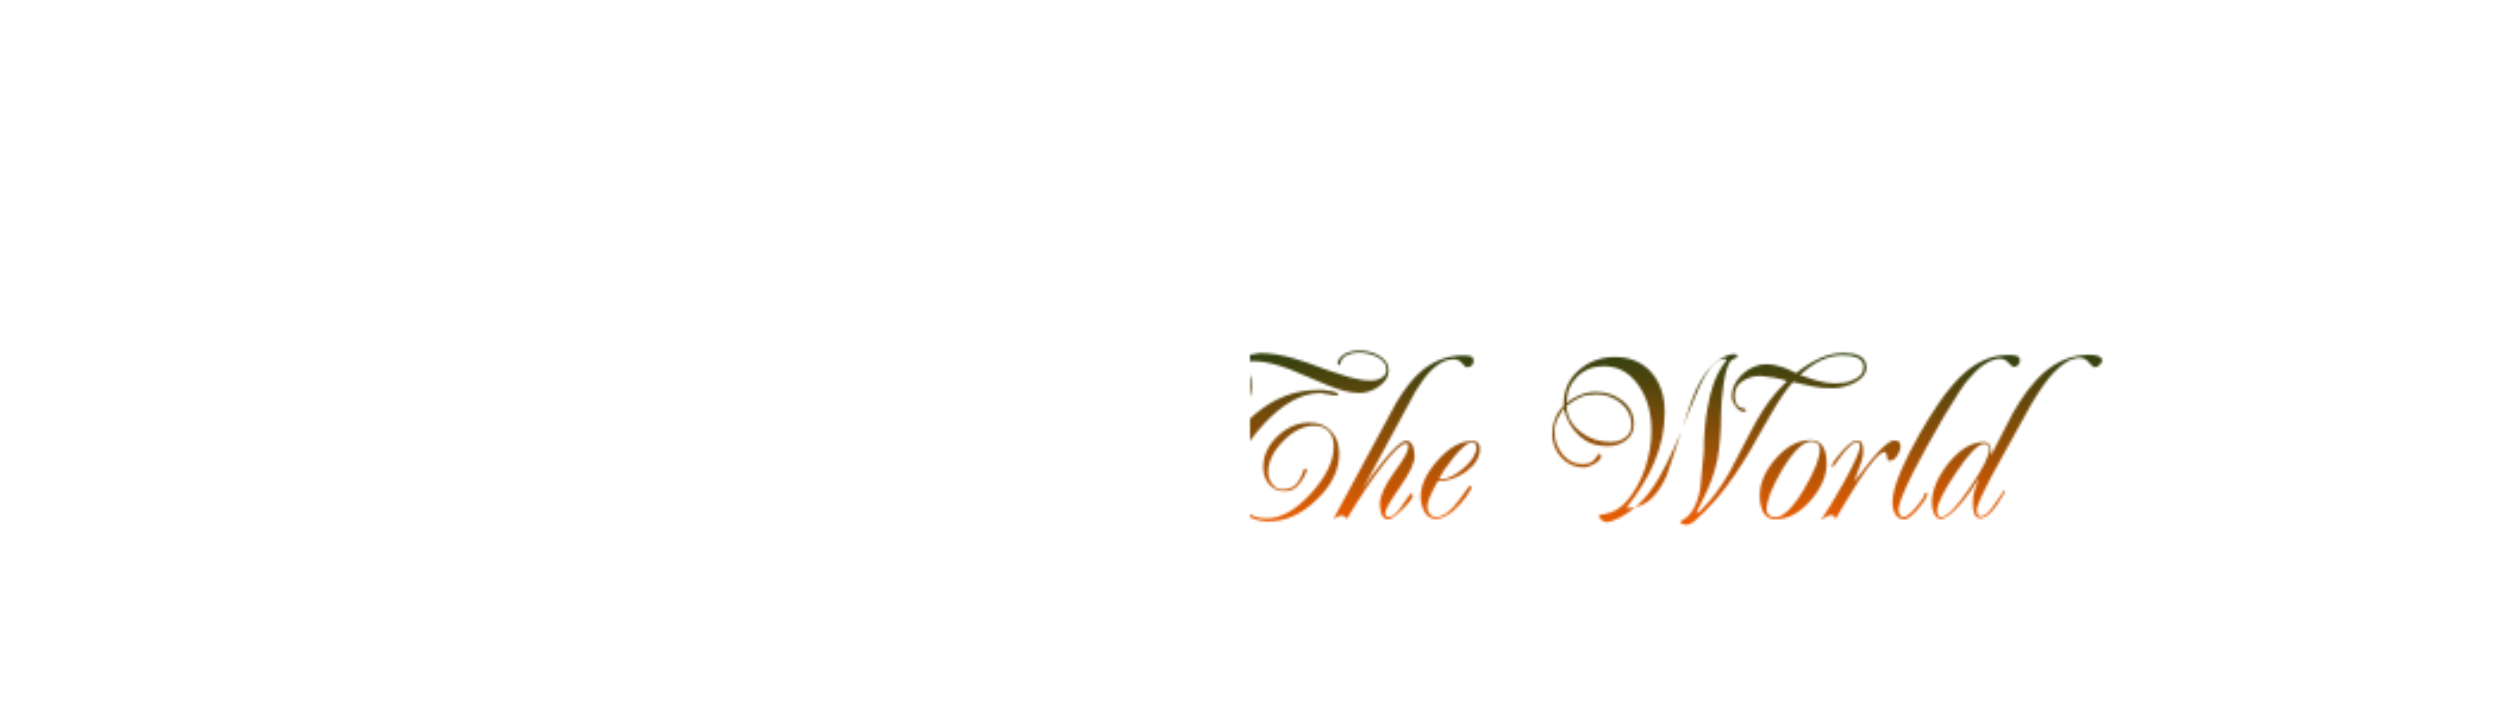 
<svg xmlns="http://www.w3.org/2000/svg" version="1.1" xmlns:xlink="http://www.w3.org/1999/xlink" preserveAspectRatio="none" x="0px" y="0px" width="1050px" height="300px" viewBox="0 0 1050 300">
<defs>
<linearGradient id="Gradient_1" gradientUnits="userSpaceOnUse" x1="-132.45" y1="-278.2" x2="-132.45" y2="499.7" spreadMethod="pad">
<stop  offset="4.314%" stop-color="#266060"/>

<stop  offset="19.216%" stop-color="#9FD99F"/>

<stop  offset="34.902%" stop-color="#003913"/>

<stop  offset="50.98%" stop-color="#FF6000"/>

<stop  offset="65.098%" stop-color="#266060"/>

<stop  offset="71.765%" stop-color="#26BF80"/>

<stop  offset="81.569%" stop-color="#266060"/>

<stop  offset="87.843%" stop-color="#C66060"/>

<stop  offset="95.294%" stop-color="#266060"/>

<stop  offset="100%" stop-color="#66FFFF"/>
</linearGradient>

<g id="Mask_2_Production_All_Over_The_World_61_1_MASK_0_FILL">
<path fill="#FFFFFF" stroke="none" d="
M -247.7 23.3
L -247.95 22.3
Q -248.15 22.1 -248.7 21.75
L -251.25 23.1
Q -252.55 23.65 -253.45 23.65 -256.3 23.65 -260.5 22.6
L -267.45 20.75
Q -273.15 19.35 -278.85 18.65 -284.5 18 -290.2 18 -300.9 18 -309.2 22.3 -319.6 27.8 -319.6 37.2 -319.6 42 -315.95 45.45 -312.35 48.95 -307.5 48.95 -301.8 48.95 -296.8 45 -291.75 41.05 -291.75 35.55 -291.95 33.95 -292.7 32 -293.85 30 -294.95 30
L -295.3 30.2 -295.6 30.6 -295.2 31.25 -293.55 32.55
Q -292.9 33.3 -292.9 34.1 -292.9 39.25 -298.4 43.45 -303.85 47.65 -308.95 47.65 -310.7 47.65 -312.05 47.2 -313.35 46.75 -314.5 45.75 -316.8 43.75 -316.8 40.55 -316.8 30.55 -304.35 24.8 -294.25 20.2 -283.1 20.2 -273.3 20.2 -263.8 22.5
L -259.7 23.65
Q -258.6 24.05 -257.3 24.05
L -257 24.55
Q -257 25.1 -257.85 25.4
L -260.35 25.8
Q -266.45 26.95 -272.2 30 -277.25 32.8 -282.6 37.05 -284.8 38.75 -287.45 41.3 -290.05 43.8 -292.55 46.55
L -301.7 56.75
Q -305.75 56.75 -309.35 56.95 -312.95 57.2 -316.4 57.45 -316.4 51.5 -321.8 48.05 -326.4 45 -332.7 45 -342.3 45 -349.8 51.05 -357.9 57.55 -357.9 66.7 -357.9 75.4 -351.2 80.7 -345.2 85.5 -336.2 85.5
L -332.7 85.3 -327.85 84.15
Q -325.35 86.55 -322.7 87.6 -321.1 88.3 -319.7 88.6 -318.3 88.85 -316.85 88.85 -314.1 88.85 -312.15 87.75 -310.15 86.65 -308.05 84.55
L -307.85 83.75 -307.95 83.3 -308.15 83 -308.45 82.9 -308.9 83.1
Q -310.55 85.7 -312.3 86.75 -314.1 87.8 -317.3 87.8 -319.75 87.8 -322.15 86.8 -324.55 85.8 -326.55 83.85 -320.4 81 -315.35 76.75 -311.35 73.05 -307.3 68.1
L -299.45 57.55 -292.55 57.35 -295.1 64.05
Q -295.75 66.1 -295.95 67.25 -296.15 68.4 -296.15 71.2 -296.15 75.8 -294.15 80.4 -291.55 86.05 -287.7 86.05 -284.8 86.05 -281.55 82.2 -278.75 78.9 -278 75.8
L -278.2 75.5 -278.55 75.3 -279.2 75.6 -282.4 81.55
Q -284.6 85.2 -287.6 85.2 -290 85.2 -291.1 82.55 -291.75 80.8 -291.75 77.8 -291.75 72.85 -289.9 67.05 -289.35 65.25 -288.25 62.8 -287.25 60.35 -285.6 57.1 -279.65 57.1 -275 55.35 -268.7 52.85 -268.7 48.05 -268.7 45.75 -270.5 45.75 -271.65 45.95 -272.4 46.55 -273.1 47.1 -273.1 48.15
L -272.1 49.3
Q -271.55 49.85 -271.55 50.45 -271.55 53.55 -276.95 55 -280.2 55.9 -284.7 55.9
L -278.85 46.1 -274.95 40.65
Q -269.75 34.4 -265.8 31.25 -259.6 26.25 -254.2 26.25
L -251.9 26.25
Q -249.95 26.25 -248.8 25.7 -247.7 24.9 -247.7 23.3
M -264.2 28.8
L -264.85 29.15
Q -276.95 37.3 -283.7 44.55 -289.25 50.7 -291.55 56.2
L -298.05 56.3
Q -292.2 48.9 -288.95 45.3 -283 38.75 -278.1 35 -275.15 32.6 -271.9 30.9 -268.7 29.15 -265.7 28.15
L -263.25 27.6
Q -263.45 28.15 -264.2 28.8
M -316.4 58.5
L -313.1 58.1 -302.85 57.85 -315.1 70.8
Q -322.65 78.7 -329.1 81.2 -330.15 79.8 -330.7 77.65 -331.3 75.5 -331.3 73.85
L -331 71.5
Q -324.2 70.05 -321.05 67.45 -317.85 64.85 -316.4 58.5
M -318.3 58.25
L -318.4 59
Q -321.3 67.55 -330.2 69.55 -330.85 69.6 -331.1 69.5 -331.2 69.65 -331.25 69.85 -334.75 69.85 -337.05 69 -340.35 67.75 -340.35 64.85 -340.15 63.8 -339.25 63.05
L -337.7 61.5 -338.1 60.95 -338.4 60.85 -339.2 61.05
Q -340 61.8 -340.65 62.65 -341.2 63.5 -341.2 64.8 -341.2 67.9 -337.9 69.75 -336.2 70.75 -331.85 71.55
L -331.95 73.85
Q -331.95 77.45 -329.85 81.65 -332.25 82.75 -334.45 83.2 -334.9 83.3 -336.1 83.55 -337.55 83.55 -338.85 83.55 -345.4 83.55 -350.55 79.8 -356.25 75.7 -356.25 69.45 -356.25 61.1 -346.9 54.1 -338.4 47.55 -329.65 47.55 -324.95 47.55 -321.6 49.7 -317.85 52.3 -317.85 56.75
L -317.85 58.1
Q -318.1 58.15 -318.3 58.25
M -220.95 21.3
Q -220.15 20.55 -220.15 19.55 -220.15 17.8 -221.25 17.55 -222.1 17.05 -224.2 17.05
L -225 17.05
Q -234.1 17.05 -242.25 23.55 -248.35 28.6 -254.6 37.8 -258.95 44.3 -262.2 50.05 -267.05 58.5 -270.1 65.7 -273.65 74.05 -273.65 78.85 -273.65 81.95 -272.4 84 -271.25 86.05 -268.55 86.05 -266.7 86.05 -262.85 81.6 -259 77.15 -259 75.25
L -259.4 74.75 -260.1 75.15
Q -260.1 76.7 -263.65 80.9 -267.2 85.1 -268.85 85.1 -270.1 85.05 -270.65 84.1 -271.15 83.2 -271.15 81.95 -271.15 78.8 -264.85 66.1 -259.25 55.25 -252.05 42.9 -244.35 30.1 -242.05 27.6
L -238.6 23.85
Q -236.8 21.85 -233.75 20.2 -230.75 18.6 -228.5 18.6 -226.4 18.6 -225 20.3 -223.35 22.05 -222.8 22.05 -222.3 22.05 -221.8 21.9 -223 22.65 -224.1 23.55 -230.2 28.6 -236.45 37.8 -240.8 44.3 -244.05 50.05 -248.9 58.5 -251.95 65.7 -255.5 74.05 -255.5 78.85 -255.5 81.95 -254.25 84 -253.1 86.05 -250.4 86.05 -248.55 86.05 -244.7 81.6 -240.85 77.15 -240.85 75.25
L -241.25 74.75 -241.95 75.15
Q -241.95 76.7 -245.5 80.9 -249.05 85.1 -250.7 85.1 -251.95 85.05 -252.5 84.1 -253 83.2 -253 81.95 -253 78.8 -246.7 66.1 -241.1 55.25 -233.9 42.9 -226.2 30.1 -223.9 27.6
L -220.45 23.85
Q -218.65 21.85 -215.6 20.2 -212.6 18.6 -210.35 18.6 -208.25 18.6 -206.85 20.3 -205.2 22.05 -204.65 22.05 -203.55 22.05 -202.8 21.3 -202 20.55 -202 19.55 -202 17.8 -203.1 17.55 -203.95 17.05 -206.05 17.05
L -206.85 17.05
Q -214.2 17.05 -220.95 21.3
M -94.05 56.45
Q -94.05 53.15 -97.1 53.15 -104.5 53.15 -111.7 61.2 -118.9 69.3 -118.9 76.45 -118.9 78.3 -118.5 79.8 -118.15 81.3 -117.35 82.9 -115.6 85.85 -112.65 85.85 -109.35 85.85 -105.35 82.6 -102.3 80 -99.9 76.7
L -97.45 72.85 -97.8 72.15 -98.55 72.15 -102.85 78.1
Q -107.95 85.05 -112.35 85.05 -114.1 85.05 -115.1 83.8 -116.1 82.65 -116.1 80.9 -116.1 79.25 -115.25 77.1 -114.4 74.95 -111.8 70.1 -105.95 70.1 -100.2 66.3 -94.05 61.95 -94.05 56.45
M -97.5 53.8
Q -95.5 53.8 -95.5 55.8 -95.5 59.95 -100.9 64.6 -106.35 69.2 -110.25 69.2
L -111.2 69.2
Q -109.55 65.55 -105.15 60.15 -100 53.8 -97.5 53.8
M -123.4 54.5
Q -125.15 56.25 -125.15 57.3 -125.15 57.75 -124.3 59.5 -123.45 61.2 -123.45 62.65 -123.45 67.55 -128.85 76.1 -134.55 85.1 -139 85.1 -140.35 85.05 -141.2 84.15 -142 83 -142 81.95 -142 79.35 -137.2 71.5 -132.35 63.65 -132.35 59.35 -132.35 57.1 -133.5 55 -134.55 52.85 -136.5 52.85 -138.6 52.85 -142.5 57.15 -146.4 61.4 -146.4 63.15 -146.4 63.3 -146 63.8
L -140.8 56.55
Q -138.5 53.7 -136.7 53.7 -136 53.8 -135.75 54.35 -135.25 55 -135.25 55.65 -135.25 57.95 -140.25 66.2 -145.2 74.45 -145.2 78.2 -145.2 81.05 -143.65 83.55 -142 85.85 -139.25 85.85 -133.4 85.85 -125.65 73.3 -118.25 61.7 -118.25 55.15 -118.25 52.85 -120.45 52.85 -121.8 53.05 -123.4 54.5
M -145.55 19.55
Q -147.85 19.55 -150.4 20.4
L -155.55 22.2
Q -157.35 21.45 -160.05 21.45 -167.55 21.45 -174.85 25.3 -182.1 29.15 -189.5 36.85 -204.2 52.35 -204.2 67 -204.2 74.15 -199.5 79.9 -194.75 85.7 -187.6 85.7 -177 85.7 -164.55 76 -152.9 67.15 -144.8 53.8 -136.7 40.45 -136.7 30.1 -136.7 25.8 -139.1 22.7 -141.5 19.55 -145.55 19.55
M -153.6 23
Q -151.5 21.75 -149.65 21.1 -147.75 20.5 -145.7 20.5 -143 20.5 -141.35 22.2 -139.65 23.95 -139.65 26.55 -139.65 31.75 -144.15 40.55 -147.5 47.15 -153.95 56.2 -158.65 62.8 -163.45 68.4 -169.8 75.35 -174.5 79.05 -181.9 84.6 -188.35 84.6 -193.55 84.6 -196.85 81 -200.15 77.45 -200.15 72.25 -200.15 65.35 -192.75 53.2 -185.4 41.05 -176.05 32.35 -165.8 22.75 -158.7 22.75
L -156.8 22.85
Q -166.4 27.8 -174.45 37.3 -183.65 48.25 -183.65 57.35 -183.65 59.5 -183.1 61.3 -182.5 63.15 -181.45 64.65 -178.95 67.8 -175.2 67.8 -173.2 67.8 -171.85 66.3
L -171.85 65.9 -172.4 65.45 -173.6 66.25
Q -174.4 67 -175.7 67 -178.35 67 -179.7 64.9 -181.1 62.85 -181.1 59.95 -181.1 52.05 -171.2 39.9 -163.2 30.3 -154.7 23.75 -152.25 24.95 -152.25 27.8 -152.25 31.55 -155.85 35.25 -159.45 38.95 -163.15 38.95 -164.05 38.95 -164.9 38.4
L -165.5 38.15
Q -166.25 38.35 -166.65 38.85 -166.25 39.9 -165.2 39.9 -159.45 39.9 -155.2 37.05 -150.4 33.65 -150.4 28.15 -150.4 24.9 -153.6 23
M -70.7 61.4
L -70 61.4
Q -68.35 61.4 -67.05 59.4 -65.65 57.3 -65.65 55.55 -65.65 54 -66.25 53.5 -66.85 52.95 -68.35 52.95 -70.95 52.95 -77.3 60.35
L -85.15 70.3 -82.05 61.8
Q -81.5 60.05 -81.4 59.15 -81.35 58.3 -81.35 56.55 -81.35 54.9 -81.95 53.95 -82.5 52.95 -83.85 52.95 -86.05 52.95 -89.8 57.05 -93.6 61.15 -94.4 63.3 -94.6 64.15 -94.05 64.15
L -90.05 58.8
Q -85.95 53.55 -83.75 53.55
L -83.15 53.85 -82.7 54.8 -82.7 55.55
Q -82.7 58.45 -89.6 70.8 -95.15 80.65 -98.8 86.05
L -98.25 86.05
Q -97.35 85.1 -96.5 84.85 -95.65 84.3 -94.7 84.3 -93.5 84.3 -93.25 85.2
L -92.95 86.05
Q -87 75.8 -83.35 70.2 -75.45 58.1 -72.35 57.75
L -72 57.95 -71.55 58.55 -71.05 61.05 -70.7 61.4
M -139.45 -33.15
Q -133.3 -37.5 -133.3 -43 -133.3 -46.3 -136.35 -46.3 -143.75 -46.3 -150.95 -38.25 -158.15 -30.15 -158.15 -23 -158.15 -21.15 -157.75 -19.65 -157.4 -18.15 -156.6 -16.55 -154.85 -13.6 -151.9 -13.6 -148.6 -13.6 -144.6 -16.85 -141.55 -19.45 -139.15 -22.75
L -136.7 -26.6 -137.05 -27.3 -137.8 -27.3 -142.1 -21.35
Q -147.2 -14.4 -151.6 -14.4 -153.35 -14.4 -154.35 -15.65 -155.35 -16.8 -155.35 -18.55 -155.35 -20.2 -154.5 -22.35 -153.65 -24.5 -151.05 -29.35 -145.2 -29.35 -139.45 -33.15
M -136.75 -45.65
Q -134.75 -45.65 -134.75 -43.65 -134.75 -39.5 -140.15 -34.85 -145.6 -30.25 -149.5 -30.25
L -150.45 -30.25
Q -148.8 -33.9 -144.4 -39.3 -139.25 -45.65 -136.75 -45.65
M -173.55 -36.75
Q -166.85 -45.25 -164.3 -45.25 -163.3 -45.15 -163.3 -43.9 -163.3 -41.25 -169.3 -33.1 -175.3 -24.9 -175.3 -19.7 -175.3 -18.25 -175.1 -17.35 -174.9 -16.35 -174.55 -15.3 -173.55 -13.4 -171.75 -13.4 -170.1 -13.4 -165.8 -17.6 -161.45 -21.85 -161.45 -23.45 -161.55 -23.85 -162.05 -24.2
L -162.55 -24.05 -166.6 -18.25
Q -169.35 -14.35 -171.55 -14.35 -172.55 -14.35 -173.1 -15.5
L -173.1 -16.05
Q -173.1 -17.9 -166.9 -26.85 -160.7 -35.75 -160.7 -39.9 -160.7 -41.95 -161.35 -43.95 -162.35 -46.35 -164.25 -46.35 -166.95 -46.35 -174.1 -37.6 -178.85 -31.9 -182.6 -25.95
L -160.35 -67.1
Q -157.05 -72.6 -153.8 -75.9 -149 -80.65 -144.5 -80.65 -142.1 -80.65 -140.75 -78.9 -140.1 -78.15 -139.5 -77.6 -139.3 -77.4 -139 -77.25 -135.95 -77.25 -135.95 -80.1 -136.15 -81.55 -137.25 -81.9 -138.35 -82.2 -140.3 -82.2 -149.55 -82.2 -157.15 -76.25 -162.9 -71.65 -168.4 -62.4
L -194.7 -13.75 -194.15 -13.75
Q -193.45 -14.4 -192.7 -14.65 -191.95 -15 -191.15 -15 -190.3 -14.8 -189.85 -14.5
L -189.5 -13.75 -189.05 -13.75
Q -180.8 -27.55 -173.55 -36.75
M -198.9 -67.7
Q -200.2 -67.7 -201.55 -67.7 -215.65 -67.7 -227.75 -57.55 -240.35 -46.75 -240.35 -32.95 -240.35 -24.5 -235.45 -18.75 -230.05 -12.5 -222 -12.5 -211.3 -12.5 -201.9 -21.55 -192.4 -30.55 -192.4 -41 -192.4 -46.85 -195.8 -50.4 -199.15 -54 -204.8 -54 -212.3 -54 -218.3 -48.25 -224.3 -42.55 -224.3 -35.2 -224.3 -31.15 -221.9 -28.15 -219.35 -25.2 -215.6 -25.2 -212.4 -25.2 -210.55 -26.75 -208.75 -28.25 -207.25 -31
L -205.9 -33.9
Q -205.9 -34.2 -206.35 -34.6
L -207.05 -34.6
Q -209.05 -29 -211.15 -27.45 -213.2 -25.95 -216.25 -25.95 -218.8 -25.95 -220.5 -28.2 -222.2 -30.45 -222.2 -33.15 -222.2 -39.9 -215.85 -46.3 -209.55 -52.7 -202.9 -52.7 -198.95 -52.7 -196.8 -50.4 -194.65 -48.05 -194.65 -44.1 -194.65 -34.85 -204.2 -24.3 -213.75 -13.75 -222.95 -13.75 -229 -13.75 -232.75 -17.85 -236.5 -21.9 -236.5 -27.6 -236.5 -39.8 -224.3 -53.1 -212.1 -66.45 -200.1 -66.45
L -196.9 -65.9
Q -194.9 -65.4 -193.45 -65.4
L -193.15 -65.35 -192.85 -65.7 -193.05 -66.25
Q -194.25 -67.05 -195.85 -67.25 -197.45 -67.45 -198.9 -67.7
M -247.9 -86.8
Q -253.4 -86.8 -257.55 -83.1 -261.65 -79.4 -261.65 -74.25 -261.65 -70.65 -259.25 -67.45 -256.75 -64.35 -253.25 -64.35
L -252.8 -65 -253.1 -65.6 -255.6 -66.15
Q -258 -66.9 -259.35 -69.1 -260.7 -71.2 -260.7 -73.95 -260.7 -79.45 -256.8 -82.65 -252.85 -85.95 -247.25 -85.95 -244.25 -85.95 -241.15 -84.7 -237.95 -83.45 -235.75 -81.25 -241.9 -77.7 -244.45 -74.65 -248.1 -70.4 -248.1 -64.65 -248.1 -60.85 -245.85 -57.9 -243.6 -54.95 -239.95 -54.95 -235.45 -54.95 -232.1 -59.95 -229.15 -64.5 -229.15 -69.1 -229.15 -70.9 -229.3 -72.15 -229.5 -73.4 -229.9 -74.4 -230.8 -76.9 -232.55 -79.65
L -227.95 -79.8
Q -222.1 -79.8 -212.75 -76.25
L -197.35 -69.75
Q -189.4 -66.45 -184 -66.45 -179.65 -66.45 -175.9 -69.05 -171.6 -71.95 -171.6 -75.95 -171.6 -79.9 -176 -82.3 -179.5 -84.2 -183.9 -84.2 -187.35 -84.2 -189.7 -83 -192.05 -81.85 -193.1 -79.35 -192.9 -78.1 -192.4 -78.1
L -191.95 -78.55
Q -191.65 -81.15 -189.35 -82.25 -187 -83.4 -184.1 -83.4 -180.2 -83.4 -176.7 -81.75 -172.55 -79.65 -172.55 -76.35 -172.55 -73.95 -174.55 -72.85 -176.6 -71.65 -178.95 -71.65 -183 -71.65 -188.2 -73.1
L -197 -75.95
Q -202.8 -78.1 -206.05 -79.25 -209.3 -80.4 -211.05 -80.85 -219.1 -83.2 -225.65 -83.2
L -234.4 -81.75 -239.2 -84.95
Q -242.7 -86.8 -247.9 -86.8
M -247.15 -63.95
Q -247.15 -66.95 -246.2 -69.55 -245.25 -72.15 -243.35 -74.55 -239.4 -79.35 -233.9 -79.35 -232.35 -77.5 -231.8 -75.05 -231.25 -72.55 -231.25 -69.65 -231.25 -64.65 -233.25 -60.7 -235.75 -55.9 -240.15 -55.9 -243.25 -55.9 -245.2 -58.4 -247.15 -60.9 -247.15 -63.95
M 36.8 33.2
Q 35.6 32.4 34 32.2 32.4 32 30.95 31.75 29.65 31.75 28.3 31.75 14.2 31.75 2.1 41.9 -10.5 52.7 -10.5 66.5 -10.5 74.95 -5.6 80.7 -0.2 86.95 7.85 86.95 18.55 86.95 27.95 77.9 37.45 68.9 37.45 58.45 37.45 52.6 34.05 49.05 30.7 45.45 25.05 45.45 17.55 45.45 11.55 51.2 5.55 56.9 5.55 64.25 5.55 68.3 7.95 71.3 10.5 74.25 14.25 74.25 17.45 74.25 19.3 72.7 21.1 71.2 22.6 68.45
L 23.95 65.55
Q 23.95 65.25 23.5 64.85
L 22.8 64.85
Q 20.8 70.45 18.7 72 16.65 73.5 13.6 73.5 11.05 73.5 9.35 71.25 7.65 69 7.65 66.3 7.65 59.55 14 53.15 20.3 46.75 26.95 46.75 30.9 46.75 33.05 49.05 35.2 51.4 35.2 55.35 35.2 64.6 25.65 75.15 16.1 85.7 6.9 85.7 0.85 85.7 -2.9 81.6 -6.65 77.55 -6.65 71.85 -6.65 59.65 5.55 46.35 17.75 33 29.75 33
L 32.95 33.55
Q 34.95 34.05 36.4 34.05
L 36.7 34.1 37 33.75 36.8 33.2
M 58.25 23.5
Q 58.25 19.55 53.85 17.15 50.35 15.25 45.95 15.25 42.5 15.25 40.15 16.45 37.8 17.6 36.75 20.1 36.95 21.35 37.45 21.35
L 37.9 20.9
Q 38.2 18.3 40.5 17.2 42.85 16.05 45.75 16.05 49.65 16.05 53.15 17.7 57.3 19.8 57.3 23.1 57.3 25.5 55.3 26.6 53.25 27.8 50.9 27.8 46.85 27.8 41.65 26.35
L 32.85 23.5
Q 27.05 21.35 23.8 20.2 20.55 19.05 18.8 18.6 10.75 16.25 4.2 16.25
L -4.55 17.7 -9.35 14.5
Q -12.85 12.65 -18.05 12.65 -23.55 12.65 -27.7 16.35 -31.8 20.05 -31.8 25.2 -31.8 28.8 -29.4 32 -26.9 35.1 -23.4 35.1
L -22.95 34.45 -23.25 33.85 -25.75 33.3
Q -28.15 32.55 -29.5 30.35 -30.85 28.25 -30.85 25.5 -30.85 20 -26.95 16.8 -23 13.5 -17.4 13.5 -14.4 13.5 -11.3 14.75 -8.1 16 -5.9 18.2 -12.05 21.75 -14.6 24.8 -18.25 29.05 -18.25 34.8 -18.25 38.6 -16 41.55 -13.75 44.5 -10.1 44.5 -5.6 44.5 -2.25 39.5 0.7 34.95 0.7 30.35 0.7 28.55 0.55 27.3 0.35 26.05 -0.05 25.05 -0.95 22.55 -2.7 19.8
L 1.9 19.65
Q 7.75 19.65 17.1 23.2
L 32.5 29.7
Q 40.45 33 45.85 33 50.2 33 53.95 30.4 58.25 27.5 58.25 23.5
M -4.05 20.1
Q -2.5 21.95 -1.95 24.4 -1.4 26.9 -1.4 29.8 -1.4 34.8 -3.4 38.75 -5.9 43.55 -10.3 43.55 -13.4 43.55 -15.35 41.05 -17.3 38.55 -17.3 35.5 -17.3 32.5 -16.35 29.9 -15.4 27.3 -13.5 24.9 -9.55 20.1 -4.05 20.1
M 90.4 66.3
Q 96.55 61.95 96.55 56.45 96.55 53.15 93.5 53.15 86.1 53.15 78.9 61.2 71.7 69.3 71.7 76.45 71.7 78.3 72.1 79.8 72.45 81.3 73.25 82.9 75 85.85 77.95 85.85 81.25 85.85 85.25 82.6 88.3 80 90.7 76.7
L 93.15 72.85 92.8 72.15 92.05 72.15 87.75 78.1
Q 82.65 85.05 78.25 85.05 76.5 85.05 75.5 83.8 74.5 82.65 74.5 80.9 74.5 79.25 75.35 77.1 76.2 74.95 78.8 70.1 84.65 70.1 90.4 66.3
M 85.45 60.15
Q 90.6 53.8 93.1 53.8 95.1 53.8 95.1 55.8 95.1 59.95 89.7 64.6 84.25 69.2 80.35 69.2
L 79.4 69.2
Q 81.05 65.55 85.45 60.15
M 92.6 17.55
Q 91.5 17.25 89.55 17.25 80.3 17.25 72.7 23.2 66.95 27.8 61.45 37.05
L 35.15 85.7 35.7 85.7
Q 36.4 85.05 37.15 84.8 37.9 84.45 38.7 84.45 39.55 84.65 40 84.95
L 40.35 85.7 40.8 85.7
Q 49.05 71.9 56.3 62.7 63 54.2 65.55 54.2 66.55 54.3 66.55 55.55 66.55 58.2 60.55 66.35 54.55 74.55 54.55 79.75 54.55 81.2 54.75 82.1 54.95 83.1 55.3 84.15 56.3 86.05 58.1 86.05 59.75 86.05 64.05 81.85 68.4 77.6 68.4 76 68.3 75.6 67.8 75.25
L 67.3 75.4 63.25 81.2
Q 60.5 85.1 58.3 85.1 57.3 85.1 56.75 83.95
L 56.75 83.4
Q 56.75 81.55 62.95 72.6 69.15 63.7 69.15 59.55 69.15 57.5 68.5 55.5 67.5 53.1 65.6 53.1 62.9 53.1 55.75 61.85 51 67.55 47.25 73.5
L 69.5 32.35
Q 72.8 26.85 76.05 23.55 80.85 18.8 85.35 18.8 87.75 18.8 89.1 20.55 89.75 21.3 90.35 21.85 90.55 22.05 90.85 22.2 93.9 22.2 93.9 19.35 93.7 17.9 92.6 17.55
M 242.2 62.75
Q 242.2 58.55 240.95 56.05 239.25 52.8 235.5 52.8 227.65 52.8 220.85 60.5 214.1 68.2 214.1 76.05 214.1 78.55 214.55 80.35 215.05 82.1 215.35 82.8 217.05 86.05 220.7 86.05 228.5 86.05 235.4 78.25 242.2 70.4 242.2 62.75
M 223.5 65.25
Q 230.7 53.35 235.8 53.35 237.25 53.35 238.3 54.15 239.35 55 239.35 56.55 239.35 62.15 232.7 73.4 225.65 85.2 220.6 85.2 219.05 85.05 218.15 84.45 216.95 83.4 216.95 82.35 216.95 76.4 223.5 65.25
M 161.8 81
Q 161.753 81.047 161.7 81.1 161.756 81.047 161.85 81
L 161.8 81
M 178.5 55.15
Q 174.65 63.8 171.5 69.1 167.05 76.6 161.85 81 170 79.25 175.15 67.35
L 181.1 49.25 178.5 55.15
M 163.85 30.8
Q 168.6 38.25 168.6 48.65 168.6 52.95 167.95 56.7 167.25 60.45 165.95 64.6 163.25 72.45 158.35 78.3 154.35 83 148.95 83.85
L 147.6 84.05
Q 146.55 84.15 146.55 84.95 146.55 85.4 147.65 86.3 148.45 86.85 148.75 87 149.05 87.15 149.3 87.25 151.8 87.25 155.9 85.05 159.05 83.25 161.7 81.1
L 158.65 81.35 158.15 81.3 158.45 80.8
Q 166.05 71.2 169.8 62.15 174.2 51.8 174.2 41.05 174.2 31.05 168.8 24.6 163.05 17.9 153.25 17.9 144.45 17.9 138.05 23.5 131.75 29.05 131.75 37.7
L 131.75 38.35
Q 129.35 40.65 128.2 43.75 127.5 45.45 127.25 47 126.95 48.6 126.95 50.15 126.95 55.9 130.75 60.1 134.55 64.25 140.2 64.25 142.05 64.25 144.8 62.7 147.5 61.05 147.5 59.4 147.3 59 146.85 58.55
L 146.45 58.55
Q 145 61.05 143.5 61.95 142 62.9 139.7 62.9 134.65 62.9 131.25 58.75 127.9 54.55 127.9 49.4 127.9 46.1 129.6 43
L 131.75 39.4
Q 133.45 46.65 138.3 51 143.1 55.35 150.1 55.35 154.5 55.35 157.7 53.05 161.25 50.5 161.25 46.15 161.25 40.05 156.2 36.1 151.5 32.55 145.2 32.55 141.9 32.55 138.8 33.8 135.65 35 133 37.2 133 30.6 137.45 26.15 141.9 21.75 148.6 21.75 158.15 21.75 163.85 30.8
M 133 38.4
Q 136.65 35.6 139.15 34.6 141.6 33.6 145.8 33.6 151.35 33.6 155.8 37.3 160.2 40.95 160.2 46.25 160.2 49.8 157.7 51.7 155.15 53.6 151.55 53.6 144.35 53.6 139.15 49.6 133 44.9 133 38.4
M 273.2 55.55
Q 273.2 54 272.6 53.5 272 52.95 270.5 52.95 267.9 52.95 261.55 60.35
L 253.7 70.3 256.8 61.8
Q 257.35 60.05 257.45 59.15 257.5 58.3 257.5 56.55 257.5 54.9 256.9 53.95 256.35 52.95 255 52.95 252.8 52.95 249.05 57.05 245.25 61.15 244.45 63.3 244.25 64.15 244.8 64.15
L 248.8 58.8
Q 252.9 53.55 255.1 53.55
L 255.7 53.85 256.15 54.8 256.15 55.55
Q 256.15 58.45 249.25 70.8 243.7 80.65 240.05 86.05
L 240.6 86.05
Q 241.5 85.1 242.35 84.85 243.2 84.3 244.15 84.3 245.35 84.3 245.6 85.2
L 245.9 86.05
Q 251.85 75.8 255.5 70.2 263.4 58.1 266.5 57.75
L 266.85 57.95 267.3 58.55 267.8 61.05 268.15 61.4 268.85 61.4
Q 270.5 61.4 271.8 59.4 273.2 57.3 273.2 55.55
M 258.85 22.2
Q 258.85 18.65 255.6 17.25 253.35 16.25 249.35 16.25 243.95 16.25 239.1 18.55 234.15 20.9 229.35 24.65 225.6 22.75 223.35 22.05 219.65 20.9 216.85 20.9 214.1 20.9 211.6 22 209.1 23 206.85 25.05 202.35 29.25 202.35 34.45 202.35 35.5 202.7 36.35 203.05 37.2 203.9 38.55 205.65 40.85 207.3 40.85
L 207.75 40.85 208.1 40.7 208.35 40.35
Q 208.3 39.9 207.65 39.6 205.3 39.25 204.4 37.8 203.55 36.4 203.55 34.2 203.55 30.2 206.85 28.05 210.15 25.85 214.35 25.85
L 220.05 26.55
Q 223.8 27.25 225.55 28 224.1 29.35 222.5 31.15 222.1 31.55 220.45 33.45 215.25 39.5 210.1 49.6
L 201.35 66.35
Q 195.65 76.15 189.6 82.05
L 188.95 82.75
Q 188.4 83.3 187.9 83.4
L 187.5 83.2 190.25 77.7
Q 194.65 69.2 196.3 60.9 197.85 52.6 197.85 41.9 197.85 36.95 198.85 29.55 200.3 20.1 202.6 19
L 204.6 18 204.7 17.35
Q 204.35 16.7 203.45 16.7 201.05 16.7 198.2 18.35 196.75 19.25 195.65 20.05 194.65 20.9 193.85 21.75 190.35 25.3 187.4 31.55 185.5 35.65 183.3 42.6
L 181.8 47.2 185.6 37.85
Q 189.05 29.35 190.8 26.35 195.2 18.7 199.5 18.7
L 199.9 18.7 200.2 19.15 198.1 22.1
Q 194.15 27.9 192.15 39.3 190.6 47.95 190.6 57.65
L 189.05 73.5
Q 187.05 83.65 181.75 86.3
L 180.7 87.05
Q 180.7 87.7 181.65 88.05 182.65 88.4 183.4 88.4 184.55 88.4 186.4 87.05
L 190.7 83.1
Q 195.85 77.95 199.45 73.15 203.1 68.45 206.9 62.4 210 57.55 213.6 50.95
L 218.65 42.15
Q 224.05 32.7 228.05 28.4
L 236.3 30.25
Q 238.9 30.7 240.25 30.85 241.55 31 244.75 31 247.05 31 249.3 30.4 251.55 29.8 253.65 28.85 258.85 26.25 258.85 22.2
M 248.8 17.2
Q 252.4 17.2 254.5 17.95 257.7 19.1 257.7 22.05 257.7 25.85 253.2 27.6 251.45 28.4 249.65 28.7 247.9 28.95 245.6 28.95 242.1 28.95 238.1 27.8
L 231 25.5
Q 235.15 21.65 239.15 19.6 243.95 17.2 248.8 17.2
M 304.9 23.85
Q 306.7 21.85 309.75 20.2 312.75 18.6 315 18.6 317.1 18.6 318.5 20.3 320.15 22.05 320.7 22.05 321.8 22.05 322.55 21.3 323.35 20.55 323.35 19.55 323.35 17.8 322.25 17.55 321.4 17.05 319.3 17.05
L 318.5 17.05
Q 309.4 17.05 301.25 23.55 295.15 28.6 288.9 37.8 284.55 44.3 281.3 50.05 276.45 58.5 273.4 65.7 269.85 74.05 269.85 78.85 269.85 81.95 271.1 84 272.25 86.05 274.95 86.05 276.8 86.05 280.65 81.6 284.5 77.15 284.5 75.25
L 284.1 74.75 283.4 75.15
Q 283.4 76.7 279.85 80.9 276.3 85.1 274.65 85.1 273.4 85.05 272.85 84.1 272.35 83.2 272.35 81.95 272.35 78.8 278.65 66.1 284.25 55.25 291.45 42.9 299.15 30.1 301.45 27.6
L 304.9 23.85
M 348.55 18.25
Q 350.9 18.25 352.35 20.25 354 22.25 354.95 22.25 356.05 22.05 356.95 21.1 357.95 20.15 357.95 19.25 357.75 18.15 356.45 17.55 355.15 16.95 352.65 16.95 342.2 16.95 333.5 24.35 326.8 30.25 320.5 41.25
L 311.05 59.55
Q 311.3 59 311.3 58.55
L 311.25 57.2
Q 311.25 55.65 310.5 54.65 309.75 53.6 308.3 53.6 300.55 53.6 293.25 62.6 286.4 71.3 286.4 79.25 286.4 81.45 287.3 83.65 288.25 85.85 290.05 85.85 293.2 85.85 299.05 78.9 302.9 74.35 306.2 68.7
L 304.35 73.95
Q 303.9 75.6 303.75 76.55 303.6 77.45 303.6 79.45 303.6 82.05 304.2 83.75 305.05 85.6 306.65 85.6 308.85 85.6 311.5 82.8 313.4 80.7 314.9 78.1
L 316.55 75.5 317.1 74.35 316.85 73.8 311.6 81.3
Q 309 84.85 306.8 84.85 305.25 84.75 305.25 82.15 305.25 79.65 312.15 66.7
L 327.9 38.15
Q 333.25 29.05 337.45 24.55 343.4 18.25 348.55 18.25
M 308.4 54.35
Q 310.5 54.35 310.5 56.65 310.5 60.8 302.2 73 293.9 85.1 290.35 85.1 288.6 85.1 288.6 82.55 288.6 78.2 296.65 66.3 304.65 54.35 308.4 54.35
M 200.7 -42.7
L 196.8 -36.9 197.15 -36.15 201.85 -42.6
Q 204.05 -45.45 205.9 -45.45 207.4 -45.45 207.4 -43.45 207.4 -42 205.75 -38.35 204.05 -34.65 200.7 -28.55 195.4 -19.05 191.65 -13.6
L 192.05 -13.6
Q 192.85 -14.35 193.7 -14.65 194.6 -15.15 195.5 -15.15
L 196.25 -15.15
Q 197.25 -14.7 197.65 -13.6
L 198 -13.6
Q 202.25 -21.7 208.9 -31.55 218.3 -45.45 221.6 -45.45 222.05 -45.25 222.25 -45.05 222.4 -44.8 222.6 -44.1 222.6 -42.75 215.15 -30.7 213.4 -27.9 212.6 -25.45 211.8 -23.05 211.8 -20.7 211.8 -18.6 212.7 -16 213.9 -13.6 215.7 -13.6 217.45 -13.6 220.95 -17.35 224.55 -21.05 224.55 -22.65 224.55 -23.2 223.7 -23.2
L 220.4 -17.95
Q 217.9 -14.5 215.85 -14.5 214.85 -14.7 214.3 -15.45 213.75 -16.15 213.75 -17 213.75 -19.55 219.3 -27.6 224.8 -35.7 224.8 -40.7 224.8 -43.5 223.9 -44.85 223 -46.2 221.8 -46.2 219.7 -46.2 215.15 -41.4 210.6 -36.5 205.15 -27.95 206.3 -30.4 206.95 -32.05 207.6 -33.7 207.9 -34.65 208.7 -36.7 208.95 -38.4 209.25 -40.2 209.25 -41.75 209.25 -43.3 208.6 -44.75 207.9 -46.2 206.25 -46.2 203.65 -46.2 200.7 -42.7
M 193.65 -36.7
Q 193.65 -40.9 192.4 -43.4 190.7 -46.65 186.95 -46.65 179.1 -46.65 172.3 -38.95 165.55 -31.25 165.55 -23.4 165.55 -20.9 166 -19.1 166.5 -17.35 166.8 -16.65 168.5 -13.4 172.15 -13.4 179.95 -13.4 186.85 -21.2 193.65 -29.05 193.65 -36.7
M 187.25 -46.1
Q 188.7 -46.1 189.75 -45.3 190.8 -44.45 190.8 -42.9 190.8 -37.3 184.15 -26.05 177.1 -14.25 172.05 -14.25 170.5 -14.4 169.6 -15 168.4 -16.05 168.4 -17.1 168.4 -23.05 174.95 -34.2 182.15 -46.1 187.25 -46.1
M 173 -58.65
Q 173 -61.1 170.8 -61.1 169.25 -61.1 167.55 -59.05 165.8 -57 165.8 -55.25 165.8 -53.15 167.65 -53.15 169.5 -53.15 171.2 -55.05 173 -57 173 -58.65
M 155.05 -42.35
Q 157.55 -45.45 159.25 -45.45 161 -45.45 161 -44.1 161 -41.8 154.7 -33.45 148.45 -25.1 148.45 -20.1 148.45 -18.9 148.7 -17.8 149 -16.75 149.5 -15.7 150.65 -13.6 152.45 -13.6 154.55 -13.6 158.25 -17.4 162 -21.25 162.55 -23.45
L 161.9 -23.85 157.75 -18.25
Q 154.75 -14.4 152.75 -14.4 151.8 -14.6 151.25 -15.3 150.75 -16.05 150.75 -16.7 150.75 -20 157.1 -28.3 163.45 -36.6 163.45 -40.45 163.45 -42.35 162.6 -44.4 161.5 -46.4 160.05 -46.4 157.1 -46.4 153.9 -42.95 152.9 -41.7 151.85 -40.25 150.85 -38.85 149.6 -36.75
L 150 -36.2 155.05 -42.35
M 107.25 -15.8
Q 106.2 -16.8 106.2 -18.65 106.2 -24.2 113.6 -34.9 121 -45.65 126.05 -45.65 129.35 -45.65 129.35 -42.45 129.35 -41.1 128.8 -40.35
L 125.6 -39.5
Q 122.55 -38.6 122.55 -35.4 122.75 -34.5 123.2 -33.7 123.95 -32.95 124.75 -32.95 127.25 -32.95 128.9 -35.95 130.5 -38.9 130.5 -41.45 130.5 -46.4 125.3 -46.4 117.35 -46.4 110.4 -38.7 103.45 -31 103.45 -23.1 103.45 -19.35 105.2 -16.55 107 -13.75 110.45 -13.75 113.4 -13.75 118.85 -18.85 124.25 -23.85 124.25 -26.65
L 123.85 -27.2 117.15 -18.55
Q 113.7 -14.7 110.15 -14.7 108.3 -14.7 107.25 -15.8
M 152.25 -59.2
Q 150.8 -59.2 150.05 -60.95
L 141.45 -45.45 135.85 -45.45 134.75 -45.15 134.75 -44.4
Q 135.6 -44.1 137.2 -44.1
L 140.65 -44.2 135.55 -35.2
Q 128.8 -23.4 128.8 -18.85 128.8 -17 129.7 -15.15 130.7 -13.5 132.6 -13.5 135 -13.5 138.75 -17.5 141.8 -20.85 143.35 -23.65
L 143.35 -24.2
Q 143.2 -24.4 142.7 -24.6
L 137.4 -17.3
Q 134.75 -14.35 132.9 -14.35 130.9 -14.35 130.9 -16.05
L 130.8 -16.7
Q 133.7 -22.95 140.4 -34.05
L 146.1 -44.15 152.7 -44.1
Q 153.6 -44.4 153.6 -44.8 153.55 -45.35 152.35 -45.45
L 146.9 -45.45 155.55 -61 153.95 -59.55
Q 153.2 -59.2 152.25 -59.2
M 76.95 -43.4
Q 73.1 -40.15 73.1 -38.7
L 73.55 -38.15 74.15 -38.25
Q 75.25 -39.05 76.65 -40.9 79.95 -45.15 81.25 -45.9
L 82.1 -45.9
Q 83 -45.75 83.45 -45.3 83.95 -44.85 83.95 -44.4 83.95 -42.35 77.65 -33.8 71.35 -25.2 71.35 -19.9 71.35 -17.7 72.5 -15.65 73.55 -13.6 75.6 -13.6 78.15 -13.6 84.45 -21.85 88.5 -27.1 91.8 -32.65 90 -29 88.95 -25.75 87.85 -22.5 87.85 -19.25 87.85 -16.9 88.7 -15.45 89.6 -13.95 91.6 -13.95 93.25 -13.95 96.7 -18.1 100.05 -22.2 100.05 -23.85 99.85 -24.05 99.3 -24.3
L 96.4 -19
Q 94 -14.9 91.35 -14.9 90.7 -15.1 90.05 -15.55 89.6 -16.35 89.6 -17 89.6 -18.55 91.2 -22.2 92.8 -25.85 96 -31.75 99.85 -38.7 104.8 -46.65
L 104.2 -46.65
Q 103.15 -45.75 102.4 -45.35 101.6 -45.05 100.75 -45.05
L 99.4 -45.45
Q 99.2 -45.65 99 -46.4
L 99.1 -46.65 98.75 -46.65
Q 96.65 -42.65 92.6 -35.85 89.7 -31.2 87.4 -27.75 85.1 -24.2 83.2 -21.65 77.8 -14.5 75.3 -14.5 74.75 -14.7 74.15 -15.45 73.55 -16.25 73.55 -16.7 73.55 -19 79.75 -27.65 85.95 -36.2 85.95 -41.2 85.95 -43.4 85.05 -45.05 84.1 -46.65 82.3 -46.65 80.8 -46.65 76.95 -43.4
M 37.3 -15.8
Q 38.25 -13.6 40.05 -13.6 43.2 -13.6 49.05 -20.55 52.9 -25.1 56.2 -30.75
L 54.35 -25.5
Q 53.9 -23.85 53.75 -22.9 53.6 -22 53.6 -20 53.6 -17.4 54.2 -15.7 55.05 -13.85 56.65 -13.85 58.85 -13.85 61.5 -16.65 63.4 -18.75 64.9 -21.35
L 66.55 -23.95 67.1 -25.1 66.85 -25.65 61.6 -18.15
Q 59 -14.6 56.8 -14.6 55.25 -14.7 55.25 -17.3 55.25 -19.8 62.15 -32.75
L 77.9 -61.3
Q 83.25 -70.4 87.45 -74.9 93.4 -81.2 98.55 -81.2 100.9 -81.2 102.35 -79.2 104 -77.2 104.95 -77.2 106.05 -77.4 106.95 -78.35 107.95 -79.3 107.95 -80.2 107.75 -81.3 106.45 -81.9 105.15 -82.5 102.65 -82.5 92.2 -82.5 83.5 -75.1 76.8 -69.2 70.5 -58.2
L 61.05 -39.9
Q 61.3 -40.45 61.3 -40.9
L 61.25 -42.25
Q 61.25 -43.8 60.5 -44.8 59.75 -45.85 58.3 -45.85 50.55 -45.85 43.25 -36.85 36.4 -28.15 36.4 -20.2 36.4 -18 37.3 -15.8
M 40.35 -14.35
Q 38.6 -14.35 38.6 -16.9 38.6 -21.25 46.65 -33.15 54.65 -45.1 58.4 -45.1 60.5 -45.1 60.5 -42.8 60.5 -38.65 52.2 -26.45 43.9 -14.35 40.35 -14.35
M 11.1 -43.9
Q 11.1 -45.45 10.5 -45.95 9.9 -46.5 8.4 -46.5 5.8 -46.5 -0.55 -39.1
L -8.4 -29.15 -5.3 -37.65
Q -4.75 -39.4 -4.65 -40.3 -4.6 -41.15 -4.6 -42.9 -4.6 -44.55 -5.2 -45.5 -5.75 -46.5 -7.1 -46.5 -9.3 -46.5 -13.05 -42.4 -16.85 -38.3 -17.65 -36.15 -17.85 -35.3 -17.3 -35.3
L -13.3 -40.65
Q -9.2 -45.9 -7 -45.9
L -6.4 -45.6 -5.95 -44.65 -5.95 -43.9
Q -5.95 -41 -12.85 -28.65 -18.4 -18.8 -22.05 -13.4
L -21.5 -13.4
Q -20.6 -14.35 -19.75 -14.6 -18.9 -15.15 -17.95 -15.15 -16.75 -15.15 -16.5 -14.25
L -16.2 -13.4
Q -10.25 -23.65 -6.6 -29.25 1.3 -41.35 4.4 -41.7
L 4.75 -41.5 5.2 -40.9 5.7 -38.4 6.05 -38.05 6.75 -38.05
Q 8.4 -38.05 9.7 -40.05 11.1 -42.15 11.1 -43.9
M 34.55 -36.7
Q 34.55 -40.9 33.3 -43.4 31.6 -46.65 27.85 -46.65 20 -46.65 13.2 -38.95 6.45 -31.25 6.45 -23.4 6.45 -20.9 6.9 -19.1 7.4 -17.35 7.7 -16.65 9.4 -13.4 13.05 -13.4 20.85 -13.4 27.75 -21.2 34.55 -29.05 34.55 -36.7
M 28.15 -46.1
Q 29.6 -46.1 30.65 -45.3 31.7 -44.45 31.7 -42.9 31.7 -37.3 25.05 -26.05 18 -14.25 12.95 -14.25 11.4 -14.4 10.5 -15 9.3 -16.05 9.3 -17.1 9.3 -23.05 15.85 -34.2 23.05 -46.1 28.15 -46.1
M 5 -72.7
Q 9.3 -75.95 9.3 -80.1 9.3 -82.5 7.6 -83.55 5.85 -84.6 3.35 -84.6 -1.95 -84.6 -8.05 -81.55 -10.95 -80 -18.15 -75.2 -23.7 -78.9 -29.15 -80.2 -34.65 -81.55 -41.15 -81.55 -52.4 -81.55 -61.35 -76.55 -72 -70.5 -72 -60.15 -72 -53.9 -68 -49.75 -64.05 -45.65 -57.9 -45.65 -51.5 -45.65 -46.25 -50.25 -41 -54.9 -41 -61 -41 -64.4 -43.25 -66.75 -45.5 -69.1 -48.85 -69.1 -52.7 -69.1 -56.35 -66.25 -60 -63.4 -60 -59.55 -60 -57.9 -59.15 -56.15 -58.1 -54.4 -56.55 -54.4
L -56.15 -54.4 -55.85 -54.9 -56.25 -55.4
Q -59.15 -55.95 -59.15 -58.85 -59.15 -62.4 -55.65 -65.4 -52.15 -68.35 -48.65 -68.35 -46.25 -68.35 -44.5 -66.65 -42.7 -64.95 -42.7 -62.65 -42.7 -57.15 -48.45 -52 -54.15 -46.8 -59.6 -46.8 -64.15 -46.8 -66.5 -49.3 -68.8 -51.8 -68.8 -56.15 -68.8 -59.85 -66.35 -63.95 -64.15 -67.55 -60.95 -70.45 -56.35 -74.75 -50.75 -77 -45.2 -79.25 -39.25 -79.25
L -35.5 -79.25
Q -26.6 -79.25 -19.2 -74.55 -26.75 -68.7 -34.25 -58
L -46.55 -39.15
Q -54.2 -27.7 -60.5 -21.85 -64.2 -18.5 -68.85 -16.85 -73.55 -15.2 -78.95 -15.2 -85.25 -15.2 -90.9 -18.8 -97.15 -22.7 -97.15 -28.75 -97.15 -35.75 -89.5 -40.25 -83 -44.1 -75.5 -44.1 -70.7 -44.1 -66.9 -42.15 -62.2 -39.6 -62.2 -35.4 -62.2 -31.15 -67.2 -28.35 -71.45 -25.95 -76.05 -25.95 -78.25 -25.95 -80.85 -26.9 -83.45 -27.9 -83.45 -29.9 -83.25 -30.9 -82.45 -32
L -82.45 -32.4 -82.85 -32.55
Q -83.8 -32.45 -84.2 -31.2
L -84.2 -30.25
Q -84.2 -27.7 -80.95 -25.75 -78.25 -24.15 -75.4 -24.15 -70.05 -24.15 -65.9 -27.15 -61.3 -30.55 -61.3 -35.65 -61.3 -41.05 -67.2 -44.4 -71.9 -47.2 -77.8 -47.2 -85.8 -47.2 -92 -42.95 -98.85 -38.05 -98.85 -30.7 -98.85 -22.1 -90.45 -17.4 -83.6 -13.6 -74.3 -13.6 -64.6 -13.6 -57.65 -17.6 -51.8 -21.1 -47 -28.05 -43.85 -32.55 -38.65 -42.75
L -32.8 -53.7
Q -30.9 -56.85 -29.2 -59.55 -27.5 -62.25 -26 -64.55 -21.85 -70.3 -18 -73.65 -12.95 -69.25 -12.95 -63.05 -12.95 -56.65 -17.95 -49.65 -23.4 -42.1 -29.25 -42.1 -31.2 -42.1 -32.35 -42.9 -33.5 -44 -34.35 -45.25
L -34.75 -45.05 -35 -44.1
Q -33.75 -42 -31.65 -41.1 -29.55 -40.25 -27.05 -40.25 -19.35 -40.25 -13.8 -45.85 -8.25 -51.4 -8.25 -59.1 -8.25 -62.6 -9.95 -66 -11.6 -69.35 -17 -74.4 -12.55 -78.1 -7.45 -80.55 -1.5 -83.5 3.2 -83.5 5.55 -83.5 6.6 -82.65 7.7 -81.8 7.7 -80.75 7.7 -77.5 3 -74.15 -1.25 -71.1 -4.8 -71.1 -5.95 -71.1 -7.35 -71.65 -8.75 -72.35 -8.75 -73.2
L -8.75 -73.65 -8.35 -74.95 -8.75 -75.5
Q -10 -75.7 -10 -73.75 -10 -71.45 -8 -70.4 -5.95 -69.35 -3.65 -69.35 0.7 -69.35 5 -72.7 Z"/>
</g>

<g id="BG_Mov_131_Layer0_0_FILL">
<path fill="url(#Gradient_1)" stroke="none" d="
M 528.05 -176.45
L -521.95 -176.45 -521.95 123.55 528.05 123.55 528.05 -176.45 Z"/>
</g>
</defs>

<g transform="matrix( 1, 0, 0, 1, 525,132.05) ">
<mask id="Mask_Mask_1">
<g transform="matrix( 1, 0, 0, 1, 0,0) ">
<use xlink:href="#Mask_2_Production_All_Over_The_World_61_1_MASK_0_FILL"/>
</g>
</mask>

<g mask="url(#Mask_Mask_1)">
<g transform="matrix( 0.775, 0, 0, 0.773, -28.65,3.2) ">
<g transform="matrix( 1, 0, 0, 1, 0,0) ">
<use xlink:href="#BG_Mov_131_Layer0_0_FILL"/>
</g>
</g>
</g>
</g>
</svg>
